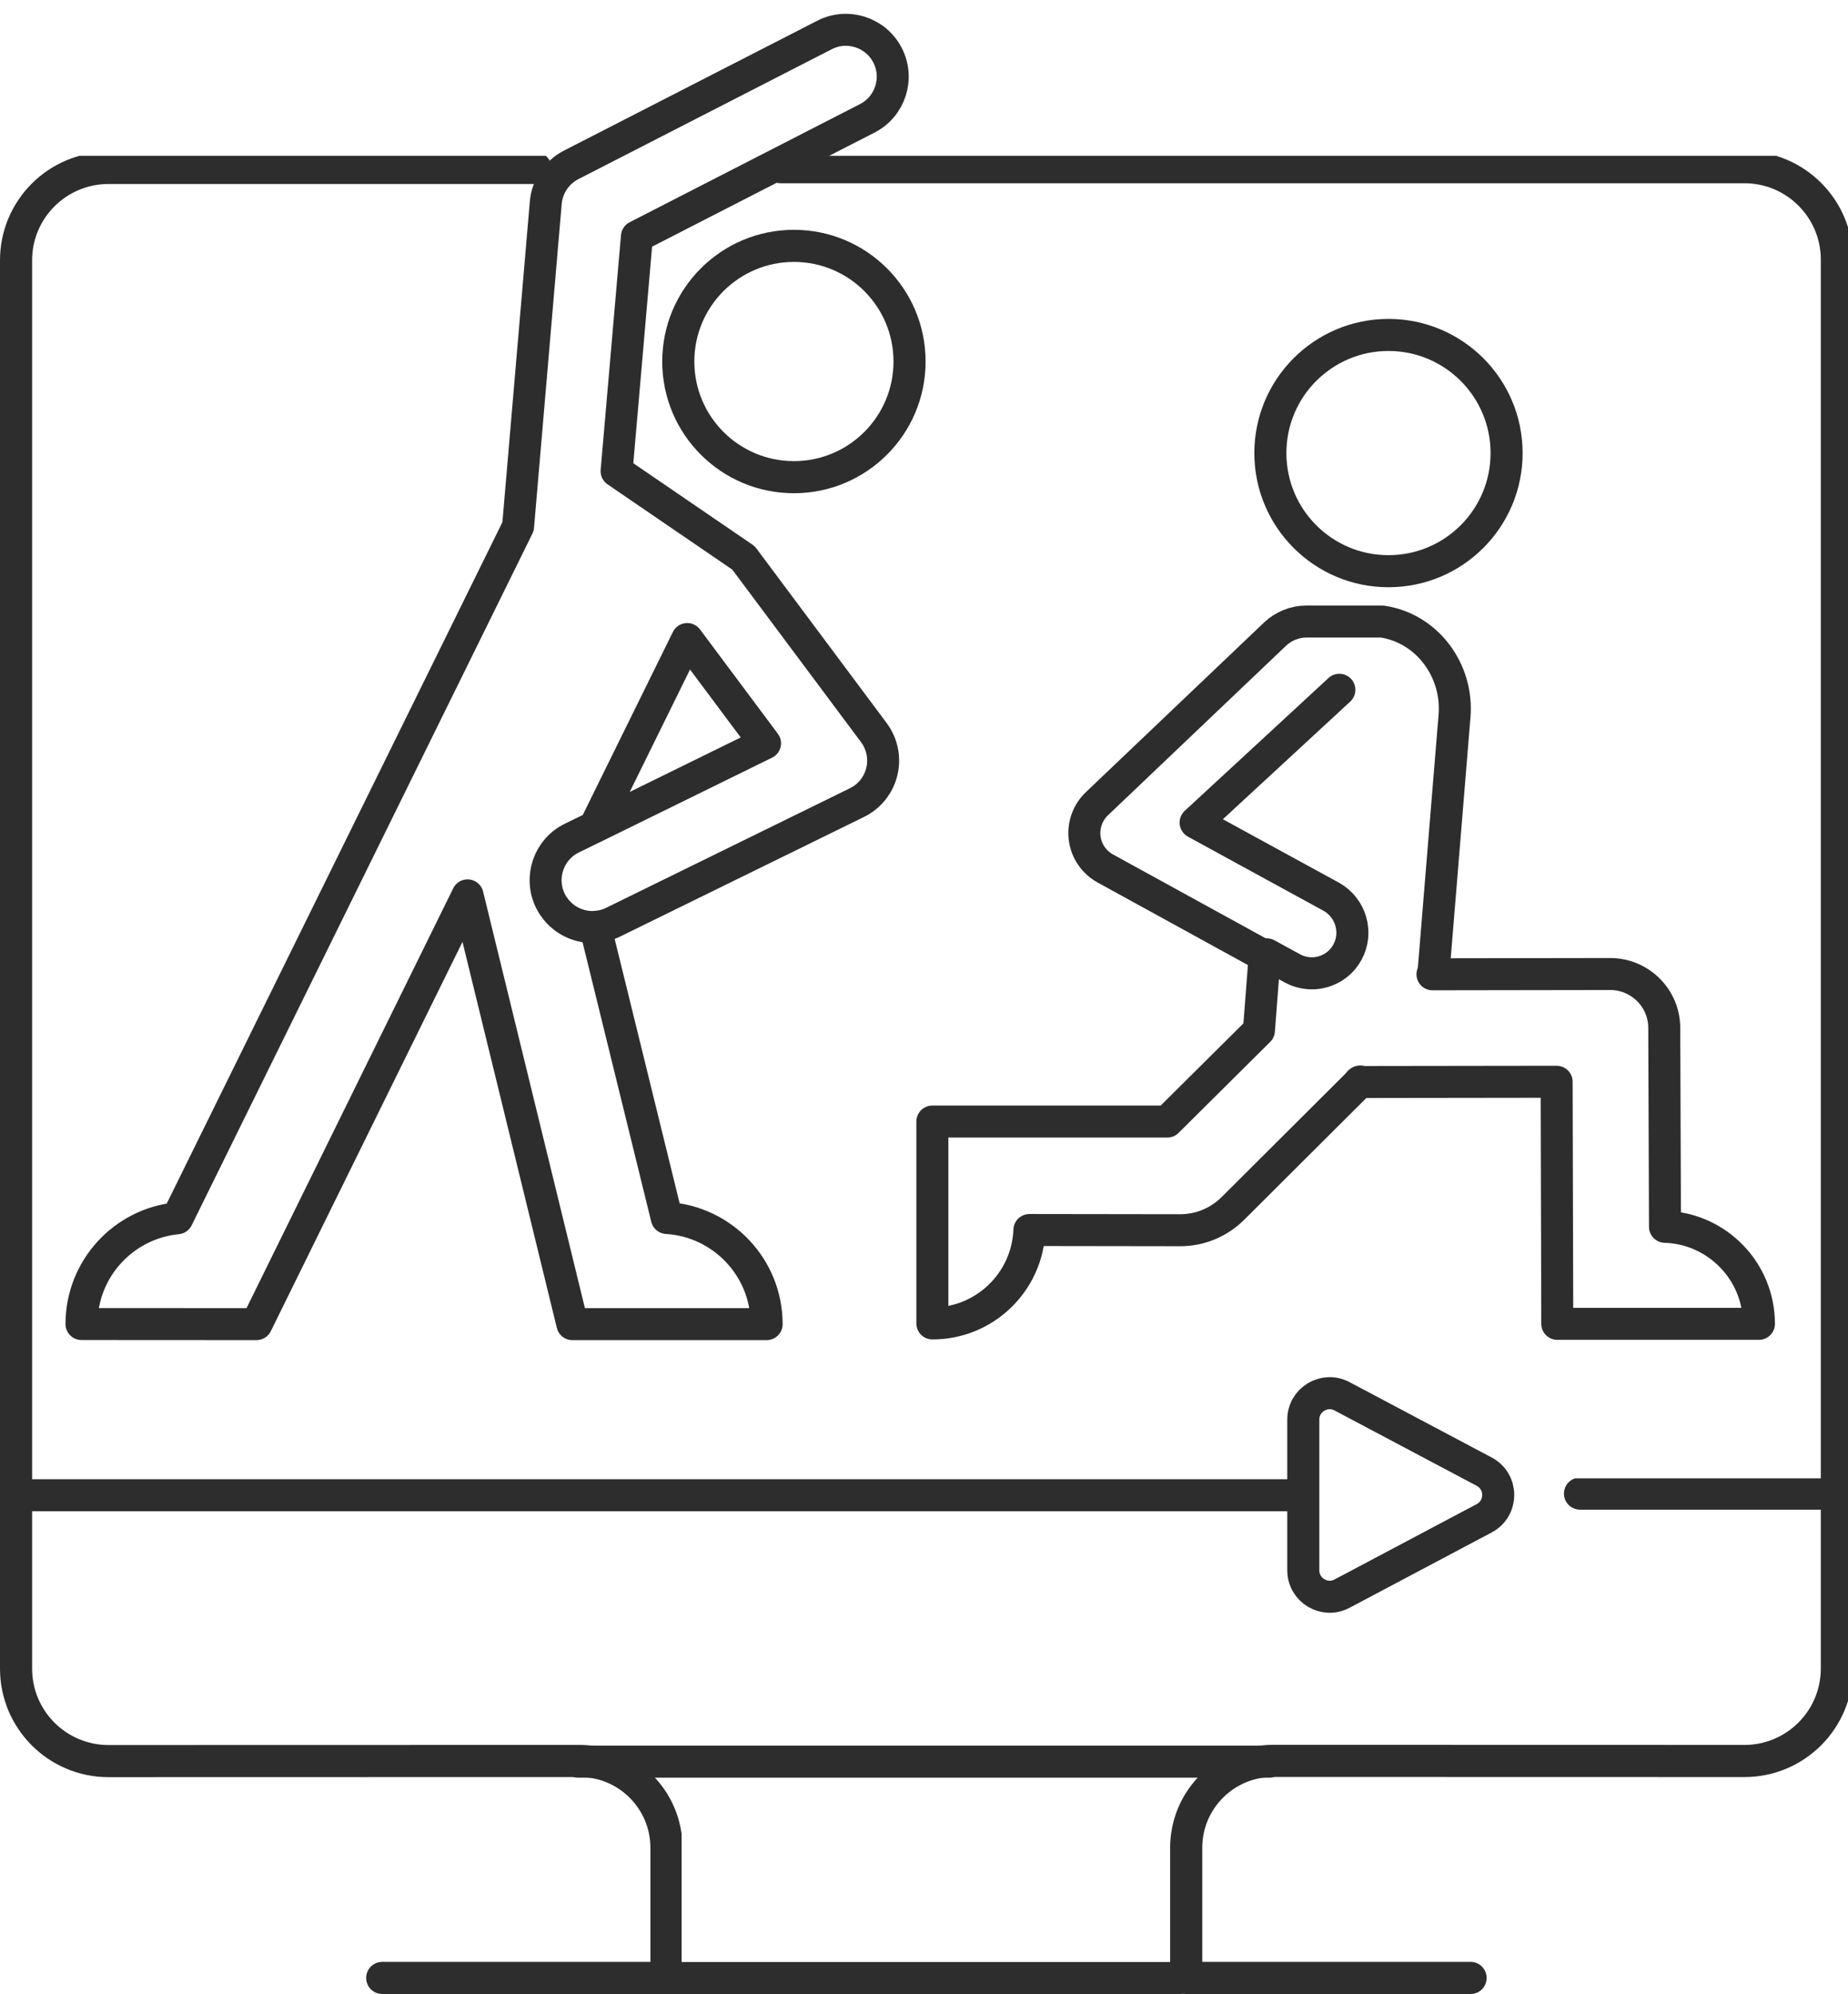<?xml version="1.0" encoding="UTF-8"?><svg xmlns="http://www.w3.org/2000/svg" xmlns:xlink="http://www.w3.org/1999/xlink" height="2919.1" preserveAspectRatio="xMidYMid meet" version="1.0" viewBox="-0.0 -13.1 2705.8 2919.1" width="2705.8" zoomAndPan="magnify"><defs><clipPath id="a"><path d="M 0 215 L 998 215 L 998 2905.922 L 0 2905.922 Z M 0 215"/></clipPath><clipPath id="b"><path d="M 1116 215 L 2705.828 215 L 2705.828 2905.922 L 1116 2905.922 Z M 1116 215"/></clipPath><clipPath id="c"><path d="M 950 2859 L 1756 2859 L 1756 2905.922 L 950 2905.922 Z M 950 2859"/></clipPath><clipPath id="d"><path d="M 2283 2151 L 2705.828 2151 L 2705.828 2199 L 2283 2199 Z M 2283 2151"/></clipPath></defs><g><g clip-path="url(#a)"><path d="M 3412.356 143.366 L 5950.126 143.366 L 5950.126 1304.706 C 5950.126 1732.927 5603.165 2079.911 5175.899 2079.911 L 969.24 2078.933 C 512.324 2078.933 143.377 2448.858 143.377 2903.84 L 143.377 15476.097 C 143.377 15930.101 512.324 16300.002 969.24 16300.002 L 4779.213 16300.002" fill="none" stroke="#2e2d2d" stroke-linecap="round" stroke-linejoin="round" stroke-miterlimit="10" stroke-width="286.753" transform="matrix(.164 0 0 -.164 0 2905.92)"/></g><g clip-path="url(#b)"><path d="M 13049.5 142.554 L 10526.103 142.554 L 10526.103 1297.317 C 10526.103 1723.113 10871.098 2068.156 11296.894 2068.156 L 15479.8 2067.182 C 15933.108 2067.182 16299.988 2434.989 16299.988 2887.418 L 16299.988 15388.496 C 16299.988 15839.904 15933.108 16207.806 15479.8 16207.806 L 6928.672 16207.806" fill="none" stroke="#2e2d2d" stroke-linecap="round" stroke-linejoin="round" stroke-miterlimit="10" stroke-width="285.13" transform="matrix(.165 0 0 -.165 0 2905.92)"/></g><g clip-path="url(#c)"><path d="M 9162.404 220.745 L 16300.007 220.745" fill="none" stroke="#2e2d2d" stroke-linecap="round" stroke-linejoin="round" stroke-miterlimit="10" stroke-width="441.526" transform="matrix(.106 0 0 -.106 0 2905.92)"/></g><path d="M 7425.31 2983.52 L 16299.988 2983.52" fill="none" stroke="#2e2d2d" stroke-linecap="round" stroke-linejoin="round" stroke-miterlimit="10" stroke-width="411.404" transform="matrix(.114 0 0 -.114 0 2905.92)"/><path d="M 14135.189 6228.609 L 14135.189 4594.271 C 14135.189 4378.564 14364.814 4240.43 14555.406 4341.383 L 16097.096 5158.552 C 16300.014 5266.102 16300.014 5556.691 16097.096 5664.241 L 14555.406 6481.41 C 14364.814 6582.363 14135.189 6444.229 14135.189 6228.609 Z M 14135.189 6228.609" fill="none" stroke="#2e2d2d" stroke-linecap="round" stroke-linejoin="round" stroke-miterlimit="10" stroke-width="347.561" transform="matrix(.135 0 0 -.135 0 2905.92)"/><g clip-path="url(#d)"><path d="M 16299.988 4439.469 L 14020.799 4439.469" fill="none" stroke="#2e2d2d" stroke-linecap="round" stroke-linejoin="round" stroke-miterlimit="10" stroke-width="285.13" transform="matrix(.165 0 0 -.165 0 2905.92)"/></g><path d="M 16299.987 6240.261 L 200.394 6240.261" fill="none" stroke="#2e2d2d" stroke-linecap="round" stroke-linejoin="round" stroke-miterlimit="10" stroke-width="400.789" transform="matrix(.117 0 0 -.117 0 2905.92)"/><path d="M 8482.39 15221.608 C 8482.39 14625.998 7999.621 14143.204 7404.06 14143.204 C 6808.5 14143.204 6325.681 14625.998 6325.681 15221.608 C 6325.681 15817.193 6808.5 16299.988 7404.06 16299.988 C 7999.621 16299.988 8482.39 15817.193 8482.39 15221.608 Z M 8482.39 15221.608" fill="none" stroke="#2e2d2d" stroke-linecap="round" stroke-linejoin="round" stroke-miterlimit="10" stroke-width="299.413" transform="matrix(.157 0 0 -.157 0 2905.92)"/><path d="M 4923.898 8826.153 L 5515.862 6418.053 C 5976.11 6390.16 6341.803 6008.176 6341.803 5540.156 L 4734.854 5540.156 L 3867.834 9086.459 L 2121.419 5540.156 L 674.058 5540.949 C 674.058 5997.344 1021.941 6372.349 1466.69 6415.697 L 4285.636 12136.806 L 4514.792 14816.199 C 4526.415 14948.707 4605.45 15066.51 4724.001 15127.69 L 6820.631 16202.402 C 7010.446 16299.995 7244.444 16224.791 7342.125 16034.206 C 7439.74 15844.392 7364.559 15610.393 7173.93 15512.8 L 5268.699 14535.792 L 5100.569 12594.808 L 6150.426 11877.402 L 7228.219 10433.101 C 7297.148 10340.902 7321.937 10222.395 7294.837 10110.8 C 7267.714 9998.479 7192.533 9903.902 7088.731 9853.576 L 5071.113 8864.151 C 5023.847 8840.859 4973.498 8828.464 4923.898 8826.153 C 4916.149 8824.634 4909.17 8824.634 4901.421 8824.634 C 4779.787 8824.634 4662.799 8881.939 4589.181 8982.658 C 4575.245 9000.468 4562.85 9020.656 4552.768 9041.549 C 4459.005 9233.741 4538.039 9466.154 4730.209 9559.872 L 4742.582 9566.081 L 4919.253 9652.094 L 6328.616 10344.006 L 5684.784 11206.404 L 4919.253 9652.094 L 4918.482 9651.367" fill="none" stroke="#2e2d2d" stroke-linecap="round" stroke-linejoin="round" stroke-miterlimit="10" stroke-width="264.445" transform="matrix(.177 0 0 -.177 0 2905.92)"/><path d="M 13274.588 9447.846 L 14921.098 9450.362 C 15197.601 9450.362 15421.799 9227.028 15422.588 8952.079 L 15429.299 7108.216 C 15912.606 7093.19 16300.011 6696.607 16300.011 6209.18 L 14431.105 6209.18 L 14425.307 8452.168 L 12598.097 8449.652 L 12597.209 8449.652" fill="none" stroke="#2e2d2d" stroke-linecap="round" stroke-linejoin="round" stroke-miterlimit="10" stroke-width="296.364" transform="matrix(.158 0 0 -.158 0 2905.92)"/><path d="M 15202.206 12475.293 L 15509.614 12307.194 C 15594.896 12260.694 15686.488 12243.208 15775.614 12248.204 C 15936.187 12259.509 16087.985 12348.602 16170.802 12500.401 C 16299.991 12736.201 16213.395 13032.304 15978.908 13165.304 L 15282.589 13545.409 L 14349.188 14056.016 L 15396.694 15023.299 L 16074.215 15649.292" fill="none" stroke="#2e2d2d" stroke-linecap="round" stroke-linejoin="round" stroke-miterlimit="10" stroke-width="384.684" transform="matrix(.122 0 0 -.122 0 2905.92)"/><path d="M 16021.208 11402.299 L 16256.89 14280.004 C 16300.007 14788.589 15952.394 15262.187 15448.514 15336.897 L 14601.606 15336.897 C 14470.887 15336.897 14344.991 15285.591 14250.391 15195.696 L 12265.211 13306.099 C 12158.998 13207.985 12105.31 13063.39 12122.789 12918.705 C 12140.298 12774.11 12226.591 12646.993 12354.898 12576.988 L 14135.006 11599.391 L 14070.897 10766.598 L 13046.61 9749.397 L 10420.905 9749.397 L 10420.905 7493.399 C 11007.594 7493.399 11483.604 7957.706 11505.787 8537.428 L 13187.811 8535.076 C 13409.409 8533.914 13620.614 8621.428 13778.103 8776.564 L 15203.512 10197.298 L 15204.703 10197.298" fill="none" stroke="#2e2d2d" stroke-linecap="round" stroke-linejoin="round" stroke-miterlimit="10" stroke-width="357.677" transform="matrix(.131 0 0 -.131 0 2905.92)"/><path d="M 14804.793 15139.309 C 14804.793 14498.311 14285.103 13978.699 13644.105 13978.699 C 13003.106 13978.699 12483.495 14498.311 12483.495 15139.309 C 12483.495 15780.307 13003.106 16299.997 13644.105 16299.997 C 14285.103 16299.997 14804.793 15780.307 14804.793 15139.309 Z M 14804.793 15139.309" fill="none" stroke="#2e2d2d" stroke-linecap="round" stroke-linejoin="round" stroke-miterlimit="10" stroke-width="314.992" transform="matrix(.149 0 0 -.149 0 2905.92)"/></g></svg>